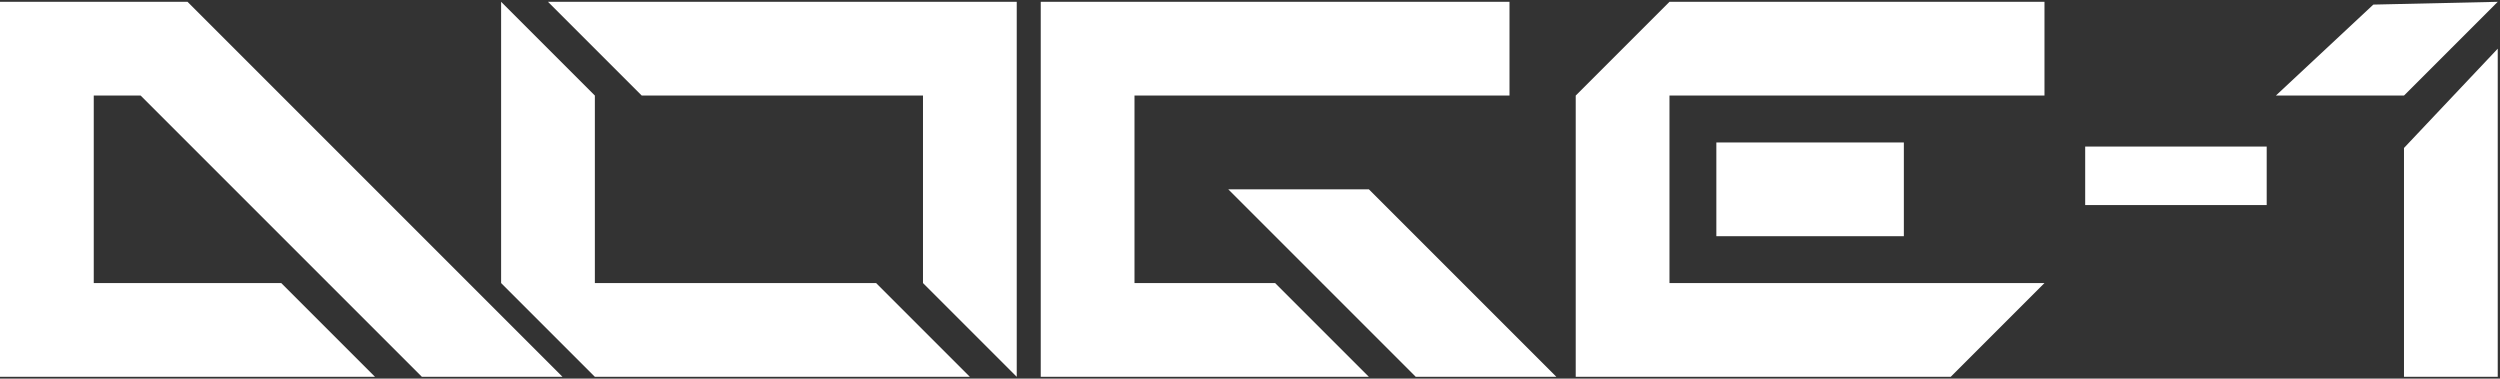<svg width="898" height="136" viewBox="0 0 898 136" fill="none" xmlns="http://www.w3.org/2000/svg">
<rect x="0" y="0" width="898" height="136" fill="#333333" stroke="none"/>
<path d="M863.513 135.35V53.149L897.188 17.487V135.35H863.513ZM817.5 34.325L852.5 1.649L897.188 0.649L863.513 34.325H817.5Z" fill="white"/>
<path d="M749 73.657V52.644H814.195V73.657H749Z" fill="white"/>
<path d="M616.513 84.837V51.162H683.863V84.837H616.513ZM566 135.35V34.325L599.675 0.649H734.376V34.325H599.675V101.675H734.376L700.701 135.35H566Z" fill="white"/>
<path d="M508.535 135.35L441.184 68H491.697L559.047 135.35H508.535ZM373.834 135.35V0.649H542.21V34.325H407.509V101.675H458.022L491.697 135.35H373.834Z" fill="white"/>
<path d="M213.675 135.35L180 101.675V0.649L213.675 34.325V101.675H314.701L348.376 135.35H213.675ZM365.213 135.35L331.538 101.675V34.325H230.513L196.838 0.649H365.213V135.35Z" fill="white"/>
<path d="M0 135.35V0.649H67.35L202.051 135.35H151.538L50.513 34.325H33.675V101.675H101.025L134.701 135.35H0Z" fill="white"/>
</svg>
